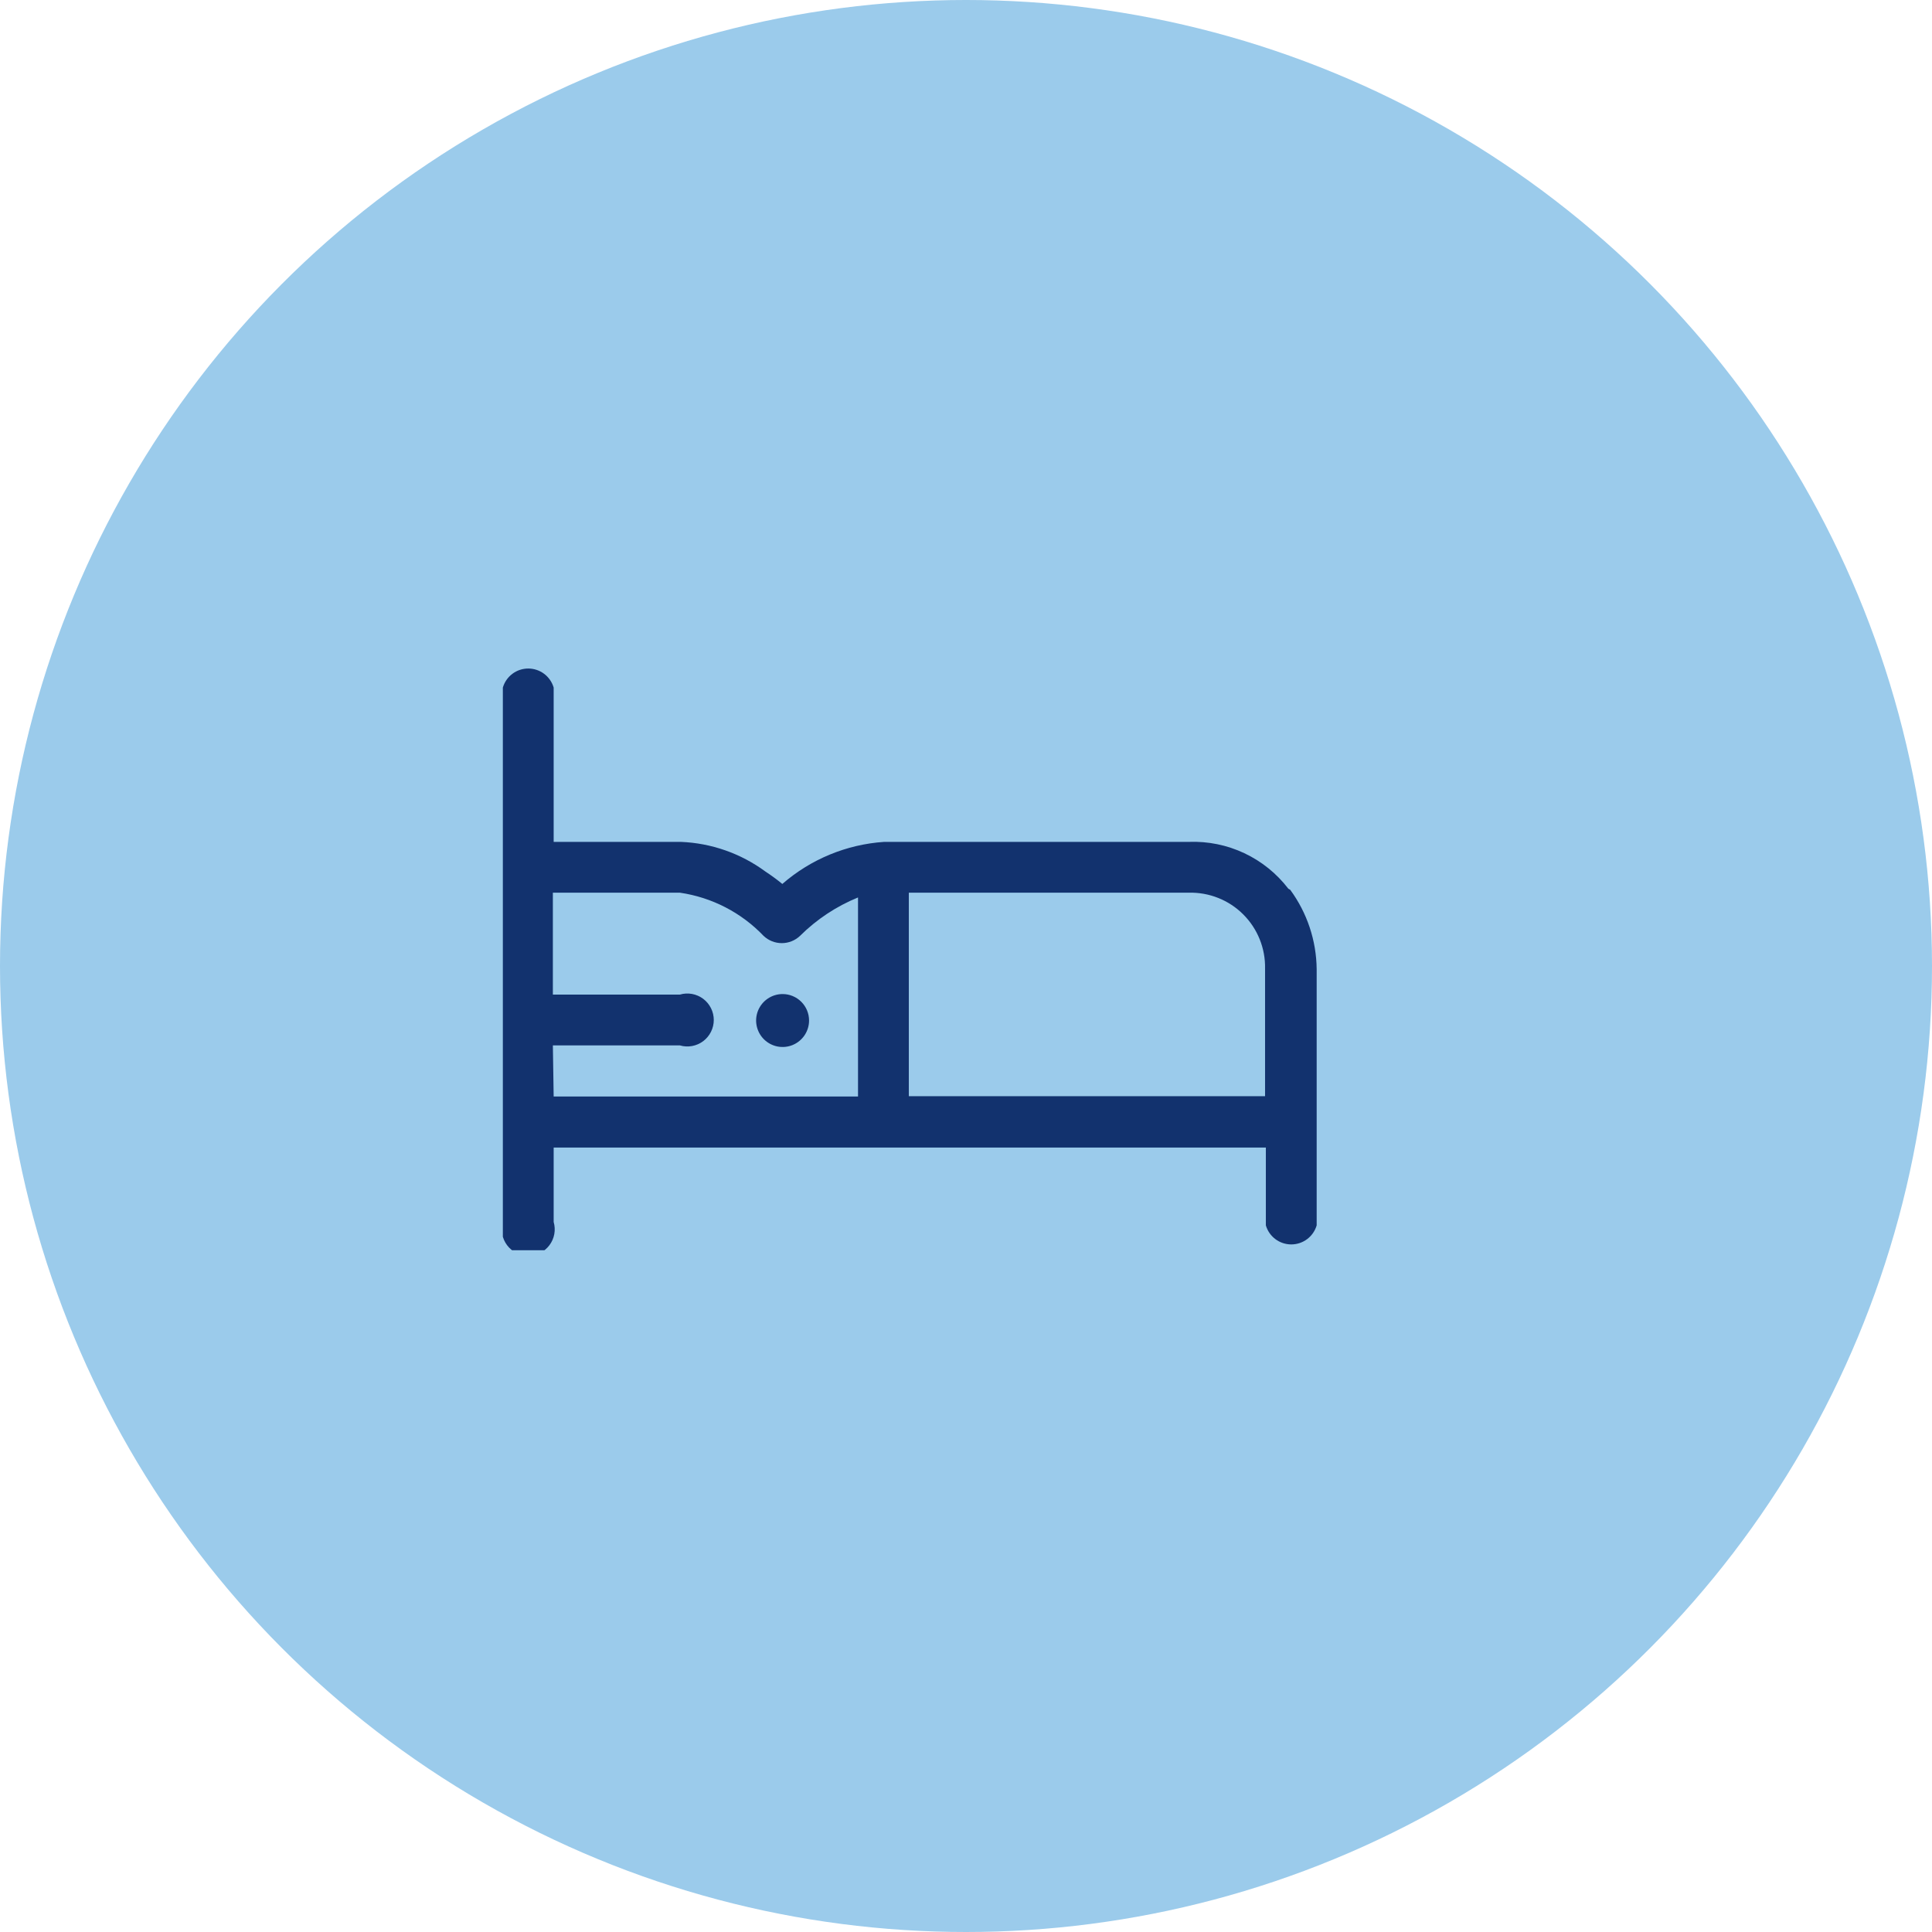 <?xml version="1.0" encoding="UTF-8"?>
<svg xmlns="http://www.w3.org/2000/svg" width="73" height="73" viewBox="0 0 73 73" fill="none">
  <circle cx="36.5" cy="36.5" r="36.5" fill="#9BCBEB"></circle>
  <g clip-path="url(#clip0_169_3871)">
    <path d="M34.34 41.42V33.73H44.92C45.3 33.721 45.678 33.788 46.031 33.929C46.384 34.069 46.705 34.28 46.974 34.549C47.243 34.817 47.455 35.137 47.597 35.49C47.739 35.842 47.808 36.22 47.8 36.6V41.42H34.34ZM20.89 39.5H25.69C25.839 39.544 25.996 39.552 26.149 39.524C26.302 39.496 26.446 39.433 26.57 39.34C26.694 39.247 26.795 39.126 26.864 38.987C26.934 38.848 26.97 38.695 26.97 38.54C26.97 38.385 26.934 38.232 26.864 38.093C26.795 37.954 26.694 37.833 26.57 37.74C26.446 37.647 26.302 37.584 26.149 37.556C25.996 37.528 25.839 37.536 25.69 37.58H20.89V33.73H25.69C26.896 33.906 28.008 34.479 28.85 35.36C29.036 35.537 29.283 35.636 29.54 35.636C29.797 35.636 30.044 35.537 30.23 35.36C30.857 34.737 31.601 34.244 32.42 33.91V41.43H20.92L20.89 39.5ZM48.68 33.58C48.24 33.006 47.67 32.545 47.015 32.237C46.361 31.929 45.643 31.783 44.92 31.81H33.41C31.988 31.905 30.635 32.464 29.56 33.4C29.355 33.232 29.141 33.075 28.92 32.93C27.989 32.245 26.875 31.855 25.72 31.81H20.92V25.98C20.859 25.772 20.733 25.59 20.56 25.46C20.387 25.33 20.176 25.26 19.96 25.26C19.744 25.26 19.533 25.33 19.36 25.46C19.187 25.59 19.061 25.772 19 25.98V46.17C18.956 46.319 18.948 46.476 18.976 46.629C19.004 46.782 19.067 46.926 19.16 47.05C19.253 47.174 19.374 47.275 19.513 47.344C19.652 47.414 19.805 47.45 19.96 47.45C20.115 47.45 20.268 47.414 20.407 47.344C20.546 47.275 20.667 47.174 20.76 47.05C20.853 46.926 20.916 46.782 20.944 46.629C20.972 46.476 20.963 46.319 20.92 46.17V43.36H47.83V46.3C47.891 46.508 48.017 46.69 48.19 46.82C48.363 46.95 48.574 47.02 48.79 47.02C49.006 47.02 49.217 46.95 49.39 46.82C49.563 46.69 49.689 46.508 49.75 46.3V36.62C49.739 35.54 49.39 34.49 48.75 33.62" fill="#12326E"></path>
    <path d="M29.57 37.56C29.372 37.56 29.179 37.619 29.014 37.729C28.85 37.839 28.722 37.995 28.646 38.177C28.57 38.36 28.55 38.561 28.589 38.755C28.628 38.949 28.723 39.127 28.863 39.267C29.003 39.407 29.181 39.502 29.375 39.541C29.569 39.579 29.77 39.56 29.953 39.484C30.135 39.408 30.291 39.28 30.401 39.116C30.511 38.951 30.57 38.758 30.57 38.56C30.57 38.295 30.465 38.041 30.277 37.853C30.089 37.665 29.835 37.56 29.57 37.56Z" fill="#12326E"></path>
  </g>
  <defs>
    <clipPath id="clip0_169_3871">
      <rect width="30.75" height="22.24" fill="white" transform="translate(19 25)"></rect>
    </clipPath>
  </defs>
</svg>
